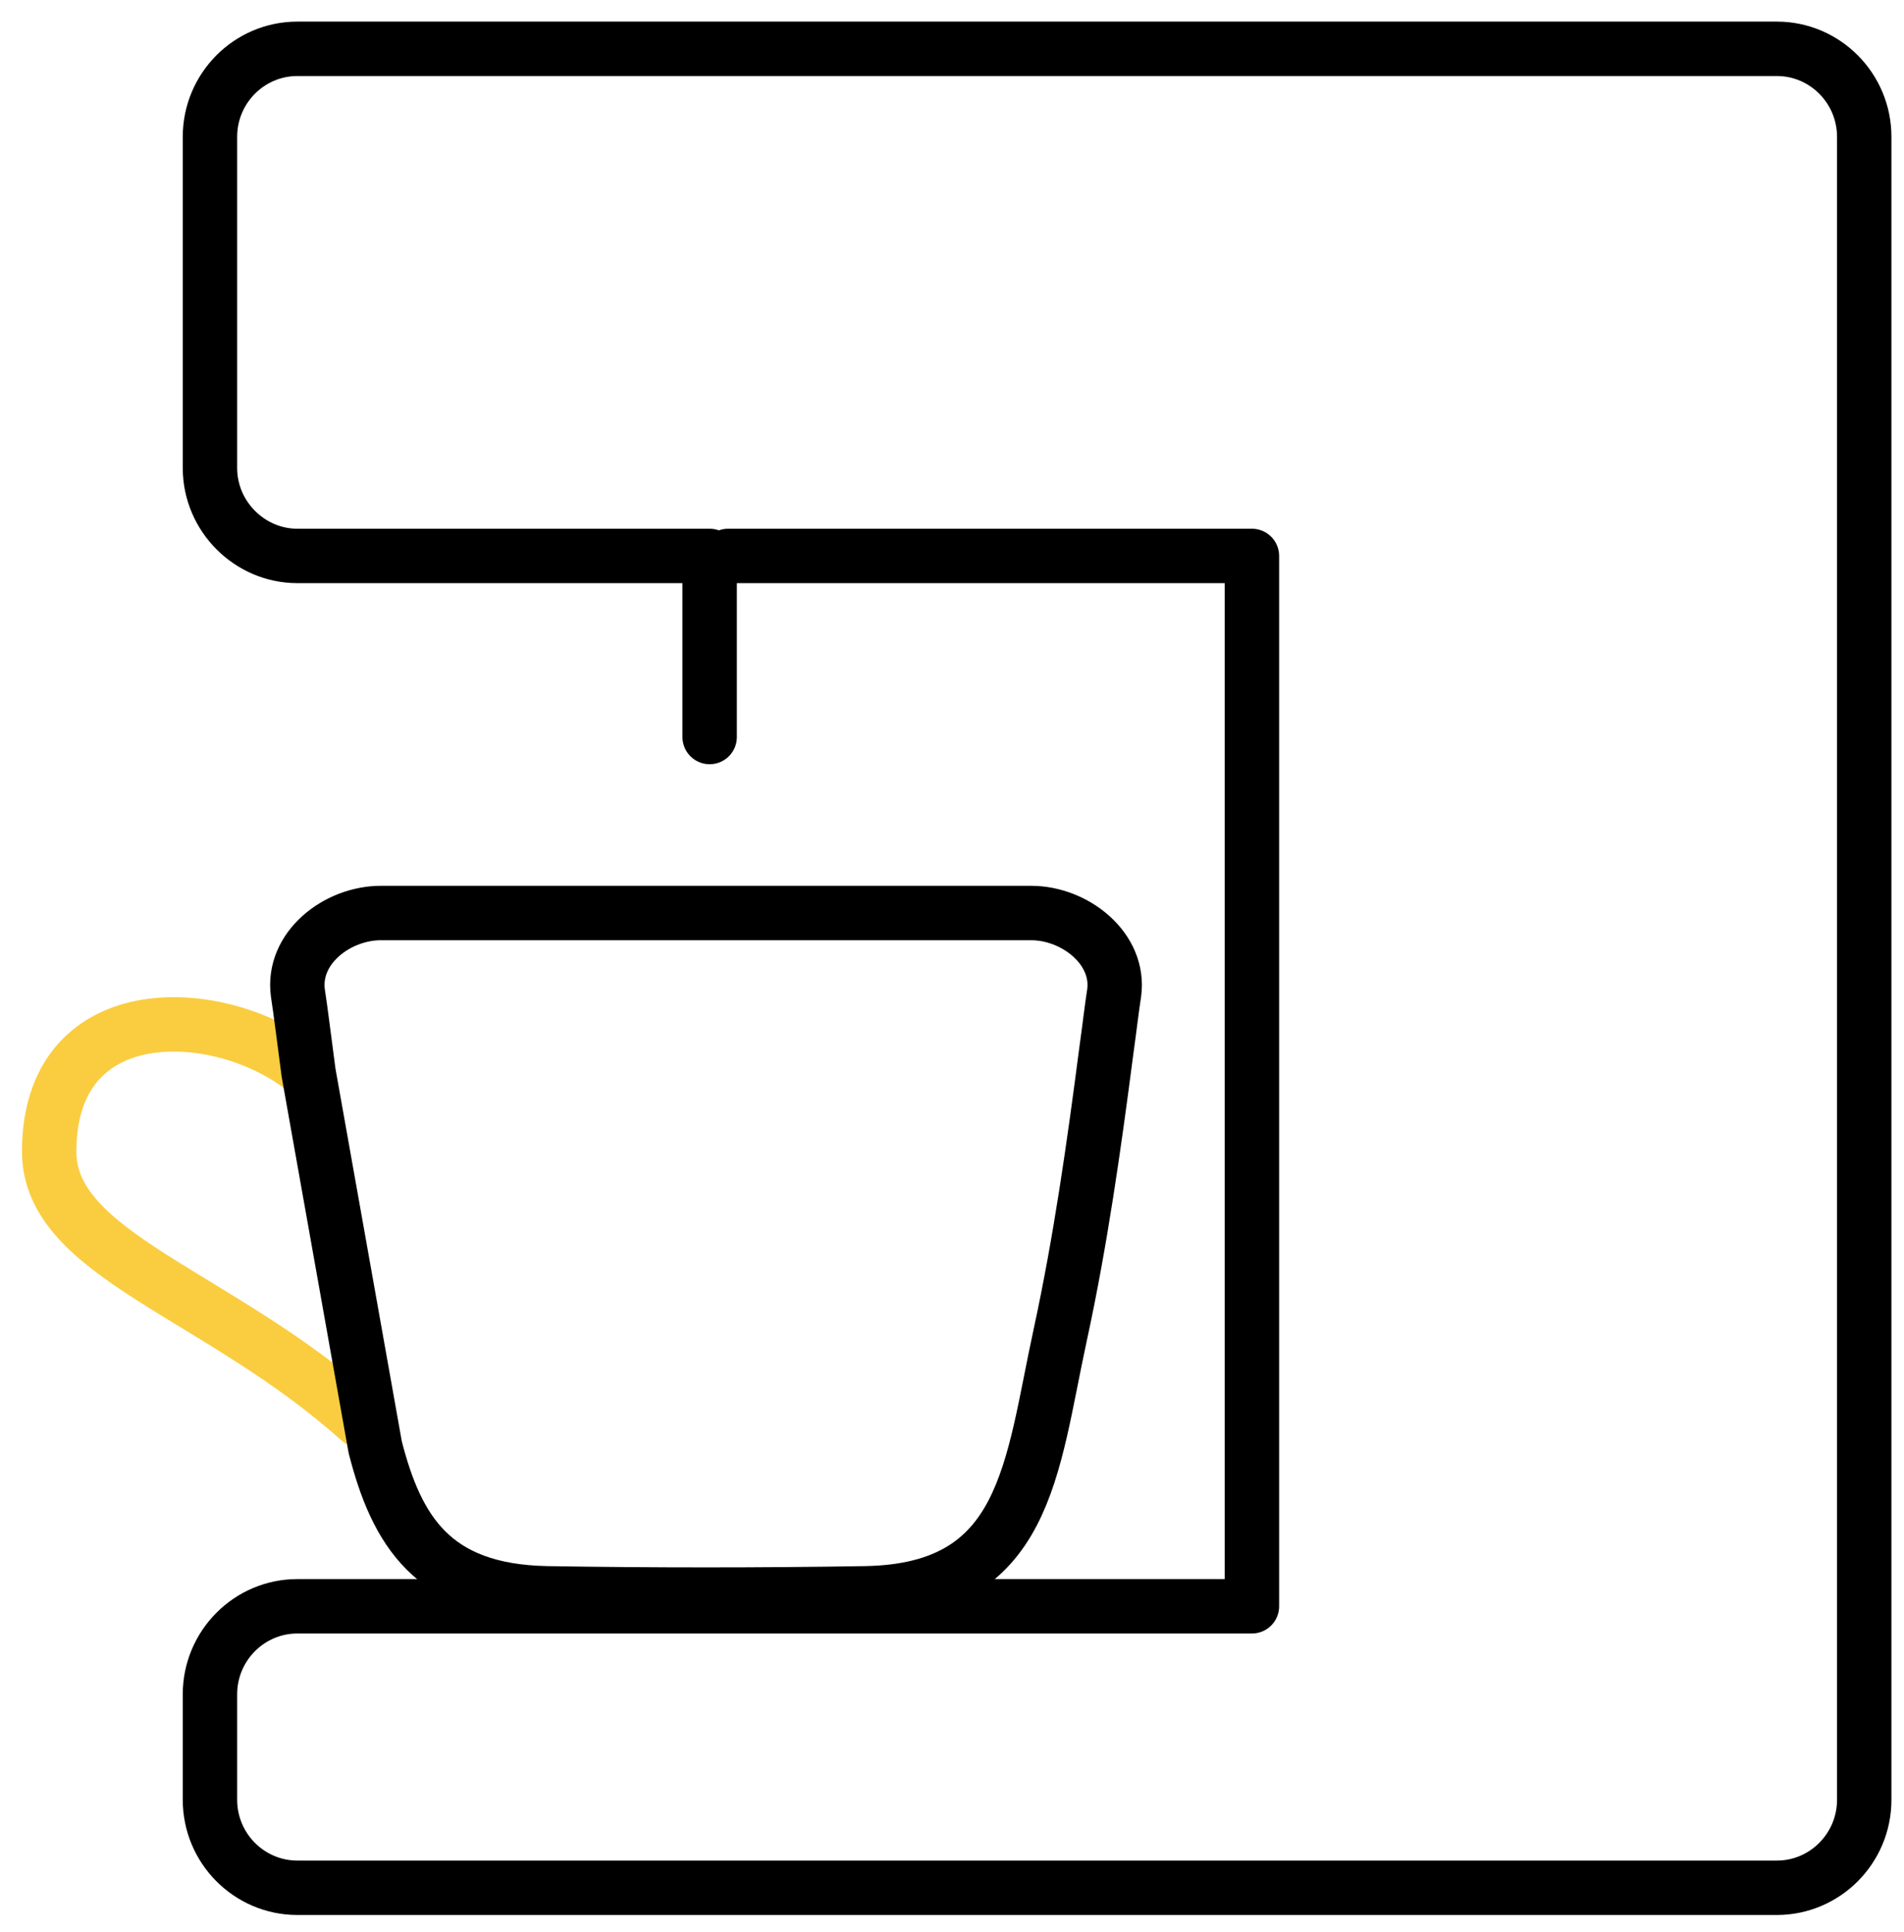 <svg width="70" height="71" viewBox="0 0 70 71" fill="none" xmlns="http://www.w3.org/2000/svg">
<path d="M13.218 52.195C8.048 47.551 1.808 46.141 1.808 42.327C1.808 36.708 7.78 36.853 10.932 39.113" stroke="#FACD40" stroke-width="2" stroke-linecap="round" stroke-linejoin="round"/>
<path d="M14.021 33.557H37.912C39.519 33.557 41.187 34.863 40.961 36.501C40.878 37.019 40.796 37.745 40.672 38.636C40.219 42.119 39.725 45.623 38.983 49.044C37.912 53.958 37.768 58.457 31.816 58.56C28.047 58.623 23.866 58.623 20.097 58.56C15.895 58.477 14.577 56.238 13.795 53.191L11.344 39.424C11.179 38.18 11.055 37.164 10.952 36.501C10.726 34.842 12.394 33.557 14.001 33.557H14.021Z" stroke="black" stroke-width="2" stroke-linecap="round" stroke-linejoin="round"/>
<path d="M26.09 27.088V20.433H10.932C9.181 20.433 7.719 18.982 7.719 17.199V5.029C7.719 3.245 9.16 1.794 10.932 1.794H65.325C67.096 1.794 68.538 3.245 68.538 5.029V66.149C68.538 67.932 67.096 69.383 65.325 69.383H10.932C9.16 69.383 7.719 67.932 7.719 66.149V62.272C7.719 60.489 9.16 59.037 10.932 59.037H46.027V20.433H26.77" stroke="black" stroke-width="2" stroke-linecap="round" stroke-linejoin="round"/>
</svg>
